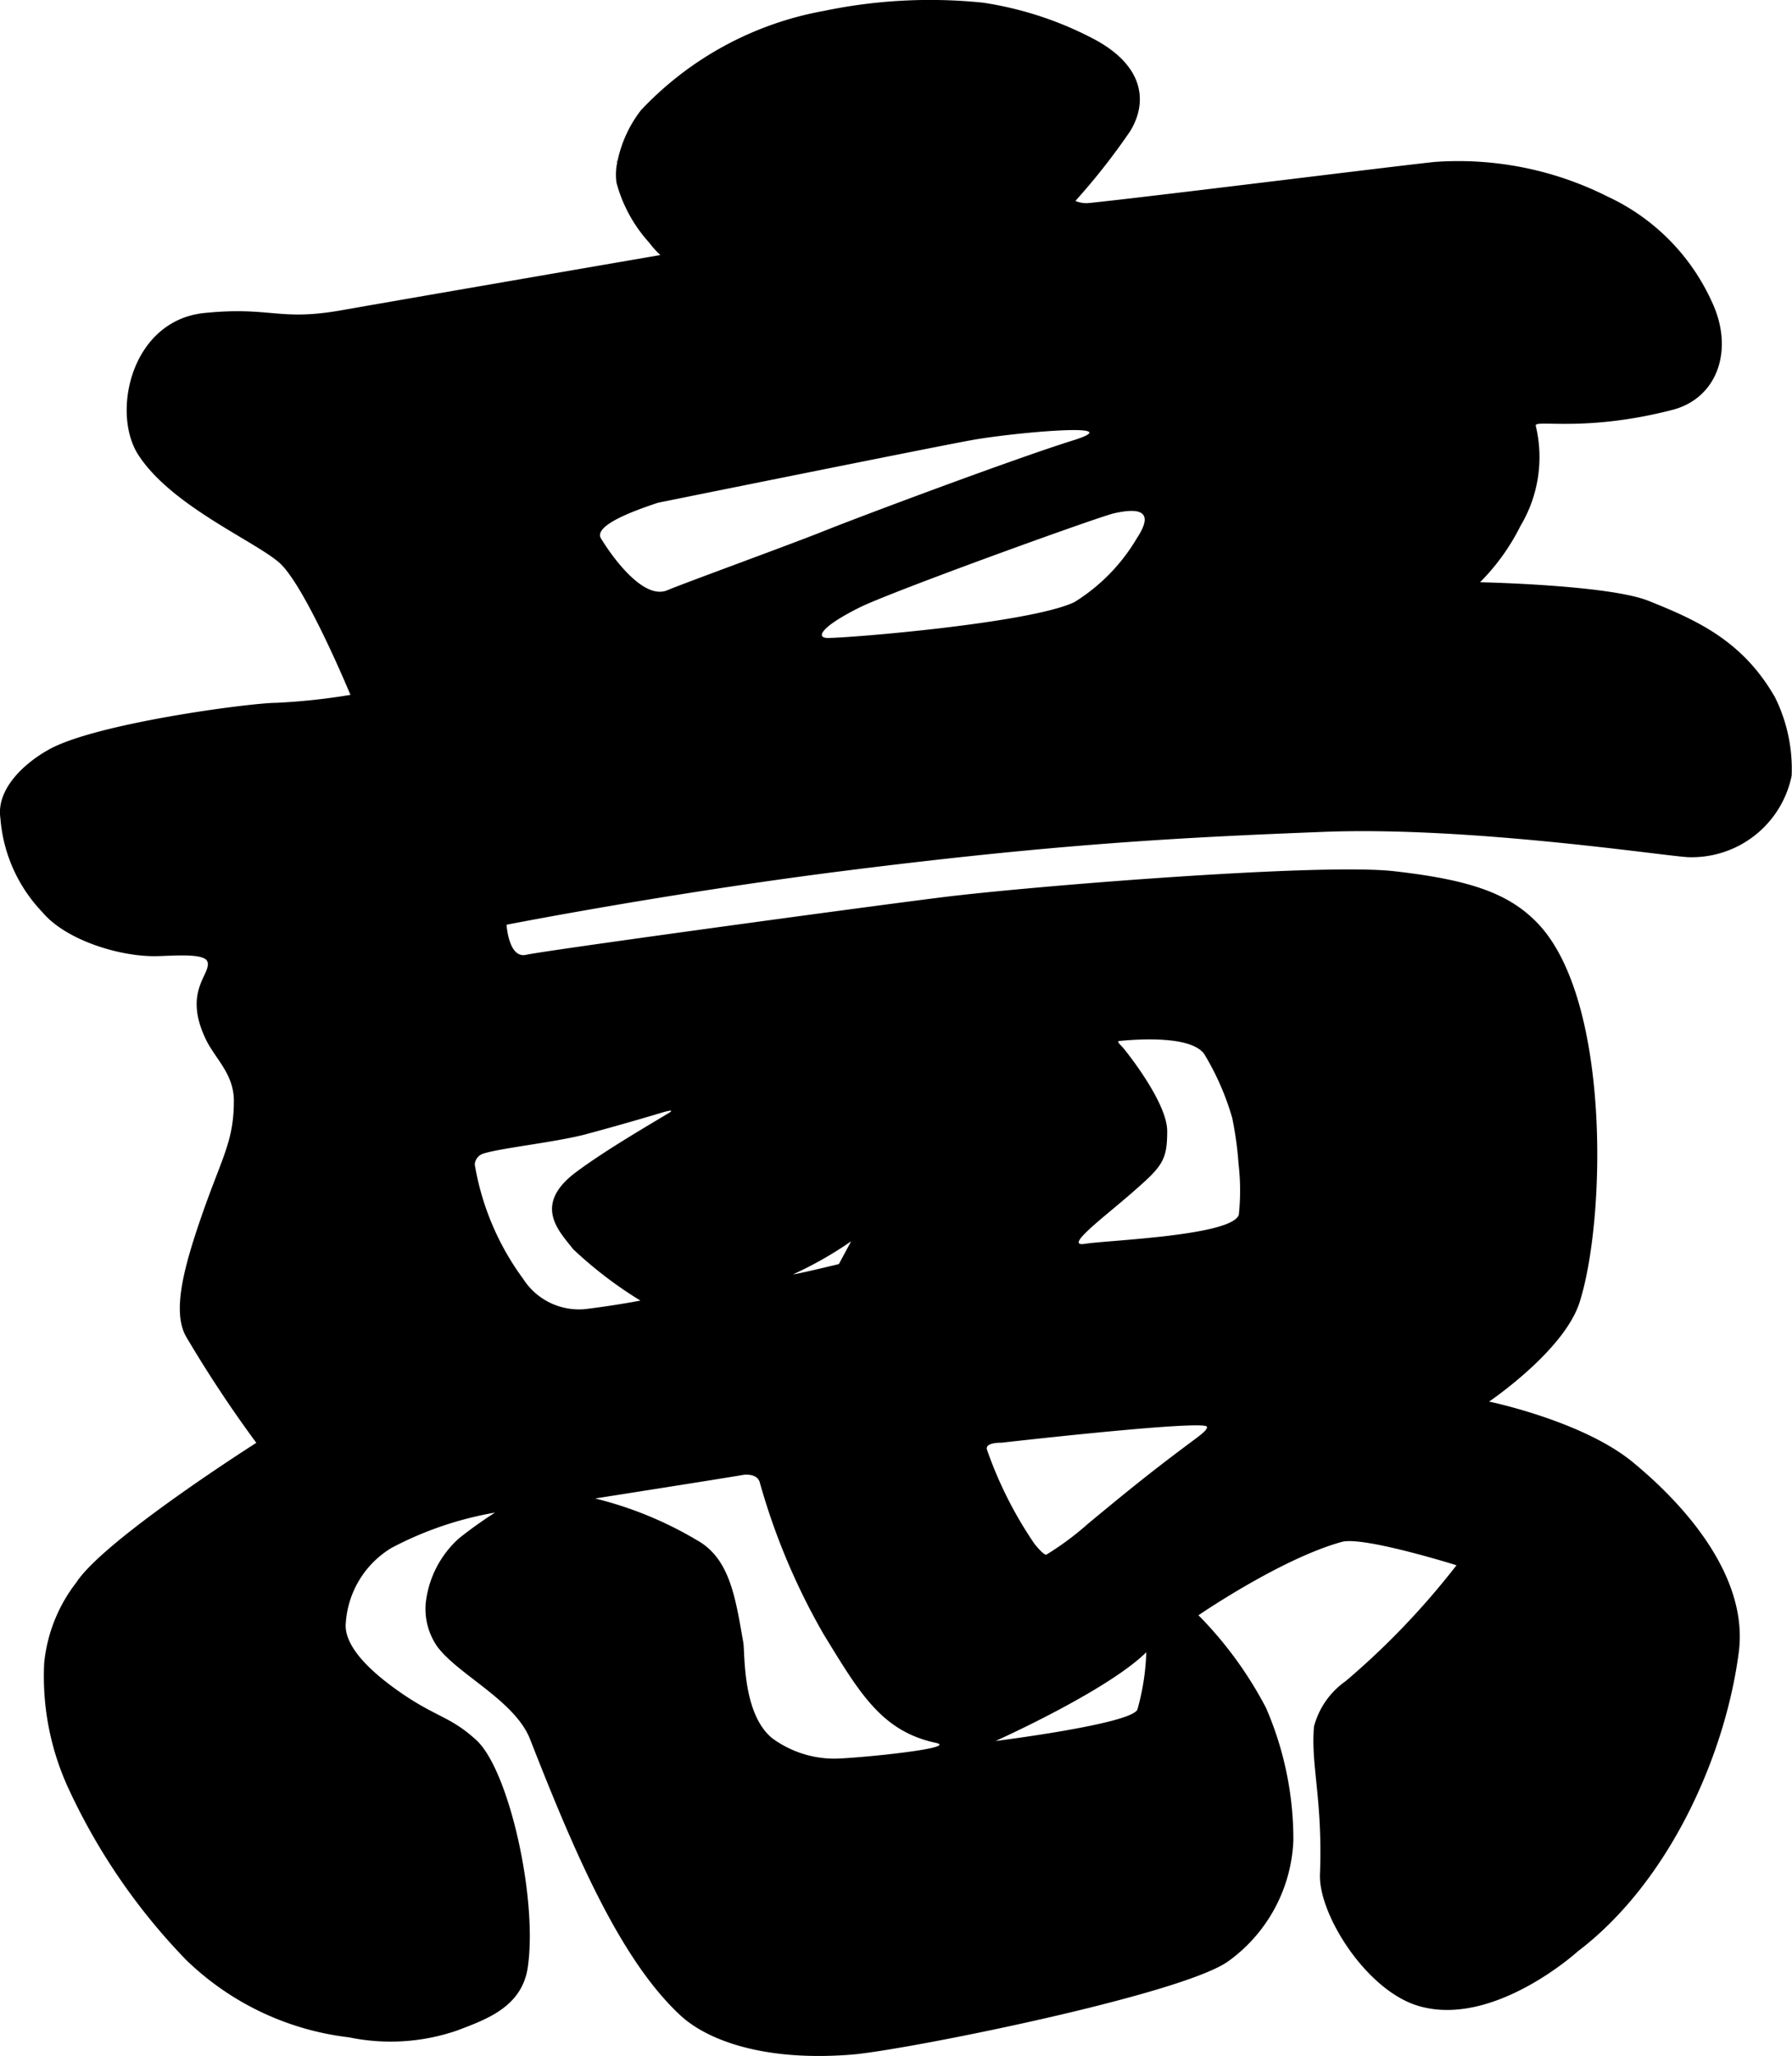 <svg xmlns="http://www.w3.org/2000/svg" width="104.658" height="120.066"><path d="M103.631 40.66c-1.882-3.25-4.524-4.442-7.357-5.574-2.323-.93-9.834-1.085-9.834-1.085a12.667 12.667 0 002.366-3.3 7.812 7.812 0 00.887-5.835c-.113-.4 2.832.4 7.975-.929 2.653-.685 3.632-3.534 2.3-6.335a12.428 12.428 0 00-6.098-6.132 19.365 19.365 0 00-10.065-2.014c-1.891.188-16.909 2.066-20.209 2.4a1.59 1.59 0 01-.789-.123 38.631 38.631 0 003.189-4.058c.967-1.56.966-3.712-2.014-5.344a20.394 20.394 0 00-6.57-2.175 30.334 30.334 0 00-9.3.482 19.387 19.387 0 00-10.68 5.8 7.255 7.255 0 00-1.373 3l-.038-.079c.007.05.017.1.023.144a3.476 3.476 0 00-.039 1.167 8.443 8.443 0 001.911 3.5 5.572 5.572 0 00.649.724s-14.991 2.584-18.641 3.228-4.107-.233-7.976.155c-4.295.429-5.459 5.833-3.871 8.285 1.915 2.96 6.7 4.984 8.208 6.273s4.182 7.743 4.182 7.743a36.975 36.975 0 01-4.338.465c-1.5 0-10.478 1.189-13.241 2.709-1.549.852-3.112 2.374-2.865 4.027a8.906 8.906 0 002.447 5.483c1.331 1.6 4.393 2.576 6.54 2.576.9 0 2.9-.214 3.1.309.274.725-1.471 1.695-.079 4.567.539 1.113 1.627 2 1.627 3.563 0 2.362-.674 3.26-1.859 6.659-1.071 3.08-1.758 5.663-.929 7.121a72.452 72.452 0 004.1 6.2s-8.9 5.649-10.52 8.164a9.13 9.13 0 00-1.869 4.689 15.62 15.62 0 001.393 7.278 36.141 36.141 0 006.896 10.064 16.394 16.394 0 009.517 4.522 11.925 11.925 0 006.356-.416c1.637-.628 3.736-1.345 4.08-3.669.587-3.981-1.087-11.513-3.005-13.273-1.593-1.461-2.428-1.319-4.79-3.036s-2.913-2.972-2.833-3.793a5.55 5.55 0 012.655-4.386 20.268 20.268 0 016.059-2.07 25.4 25.4 0 00-2.1 1.5 5.953 5.953 0 00-1.946 3.8 3.864 3.864 0 00.658 2.5c1.2 1.654 4.547 3.16 5.439 5.439 2.577 6.584 5.262 12.883 8.8 16.142 1.544 1.418 4.832 2.684 9.977 2.271 3.065-.245 19.234-3.479 21.993-5.448a9.152 9.152 0 003.806-7.054 19.292 19.292 0 00-1.593-7.738 22.489 22.489 0 00-3.949-5.417s4.805-3.3 8.37-4.284c1.248-.346 6.7 1.364 6.7 1.364a45.166 45.166 0 01-6.474 6.767 4.708 4.708 0 00-1.848 2.645c-.2 2.277.514 4.216.348 8.646-.086 2.312 2.692 6.772 5.754 7.676 4.383 1.295 9.306-3.188 9.306-3.188 5.368-4.08 8.624-11.49 9.4-17.471.528-4.047-2.552-8.095-6.183-11.089-2.93-2.417-8.4-3.544-8.4-3.544s4.382-2.96 5.286-5.8c1.539-4.831 1.825-17.715-2.47-22.153-1.62-1.672-3.788-2.507-8.39-3.022-4.316-.482-21.211.88-26.364 1.524s-23.271 3.123-24.3 3.36-1.145-1.756-1.145-1.756 9.248-1.811 19.359-3.1c12.711-1.617 19.944-1.993 28.34-2.322 8.463-.334 19.727 1.383 21.277 1.475a5.953 5.953 0 006.078-4.754 9.424 9.424 0 00-1.006-4.647m-37.2 59.162c-.244.848-8.291 1.854-8.291 1.854s6.508-2.915 8.805-5.182a13.761 13.761 0 01-.514 3.328m-.276-30.2c1.718-1.5 2.012-1.843 2.012-3.561s-2.515-4.793-2.515-4.793c-.186-.233-.483-.452-.271-.472 1.261-.126 4.222-.287 4.955.774a15.474 15.474 0 011.627 3.717 20.452 20.452 0 01.372 2.7 13.405 13.405 0 01.015 2.955c-.387 1.238-7.694 1.488-8.982 1.7s1.07-1.517 2.788-3.02M58.49 84.25s11.931-1.364 12-.929c.036.209-.477.553-1.18 1.079-2.308 1.723-3.8 2.955-5.763 4.578a17.132 17.132 0 01-2.431 1.806c-.152.069-.7-.631-.7-.629a23.276 23.276 0 01-2.78-5.518c-.1-.416.85-.387.85-.387M46.37 74.392a21.494 21.494 0 003.34-1.906l-.718 1.333s-2.96.717-2.622.573m-2 12.167a38.678 38.678 0 003.73 8.873c2.092 3.414 3.374 5.66 6.547 6.343 1.483.321-4.912.935-5.97.925a6.155 6.155 0 01-3.587-1.2c-1.758-1.455-1.573-4.984-1.679-5.584-.454-2.573-.773-4.9-2.706-5.973a21.787 21.787 0 00-5.946-2.437s7.611-1.194 8.64-1.376c.193-.033.831-.055.969.425M34.291 66.216c2.4-.644 4.4-1.253 4.4-1.253s.831-.249.373.031c-.973.593-3.68 2.15-5.433 3.464-2.577 1.934-.93 3.485-.155 4.492a23.874 23.874 0 003.927 3s-1.4.271-3.118.485a3.864 3.864 0 01-3.733-1.757 15.605 15.605 0 01-2.825-6.677.718.718 0 01.515-.639c1.114-.342 4.25-.66 6.048-1.144m.811-34.769c-.467-.782 2.042-1.661 3.33-2.091 0 0 15.936-3.223 18.3-3.653 2.452-.445 9.416-1.074 5.939.013-3.436 1.074-12.332 4.406-14.479 5.265s-8.157 3.039-9.215 3.485c-1.48.625-3.407-2.245-3.873-3.02m31.283 0a10.9 10.9 0 01-3.639 3.715c-2.565 1.221-13.086 2.092-14.4 2.092-.7 0-.465-.621 1.859-1.782 1.821-.91 13.955-5.3 14.867-5.5s2.6-.461 1.315 1.471"/></svg>